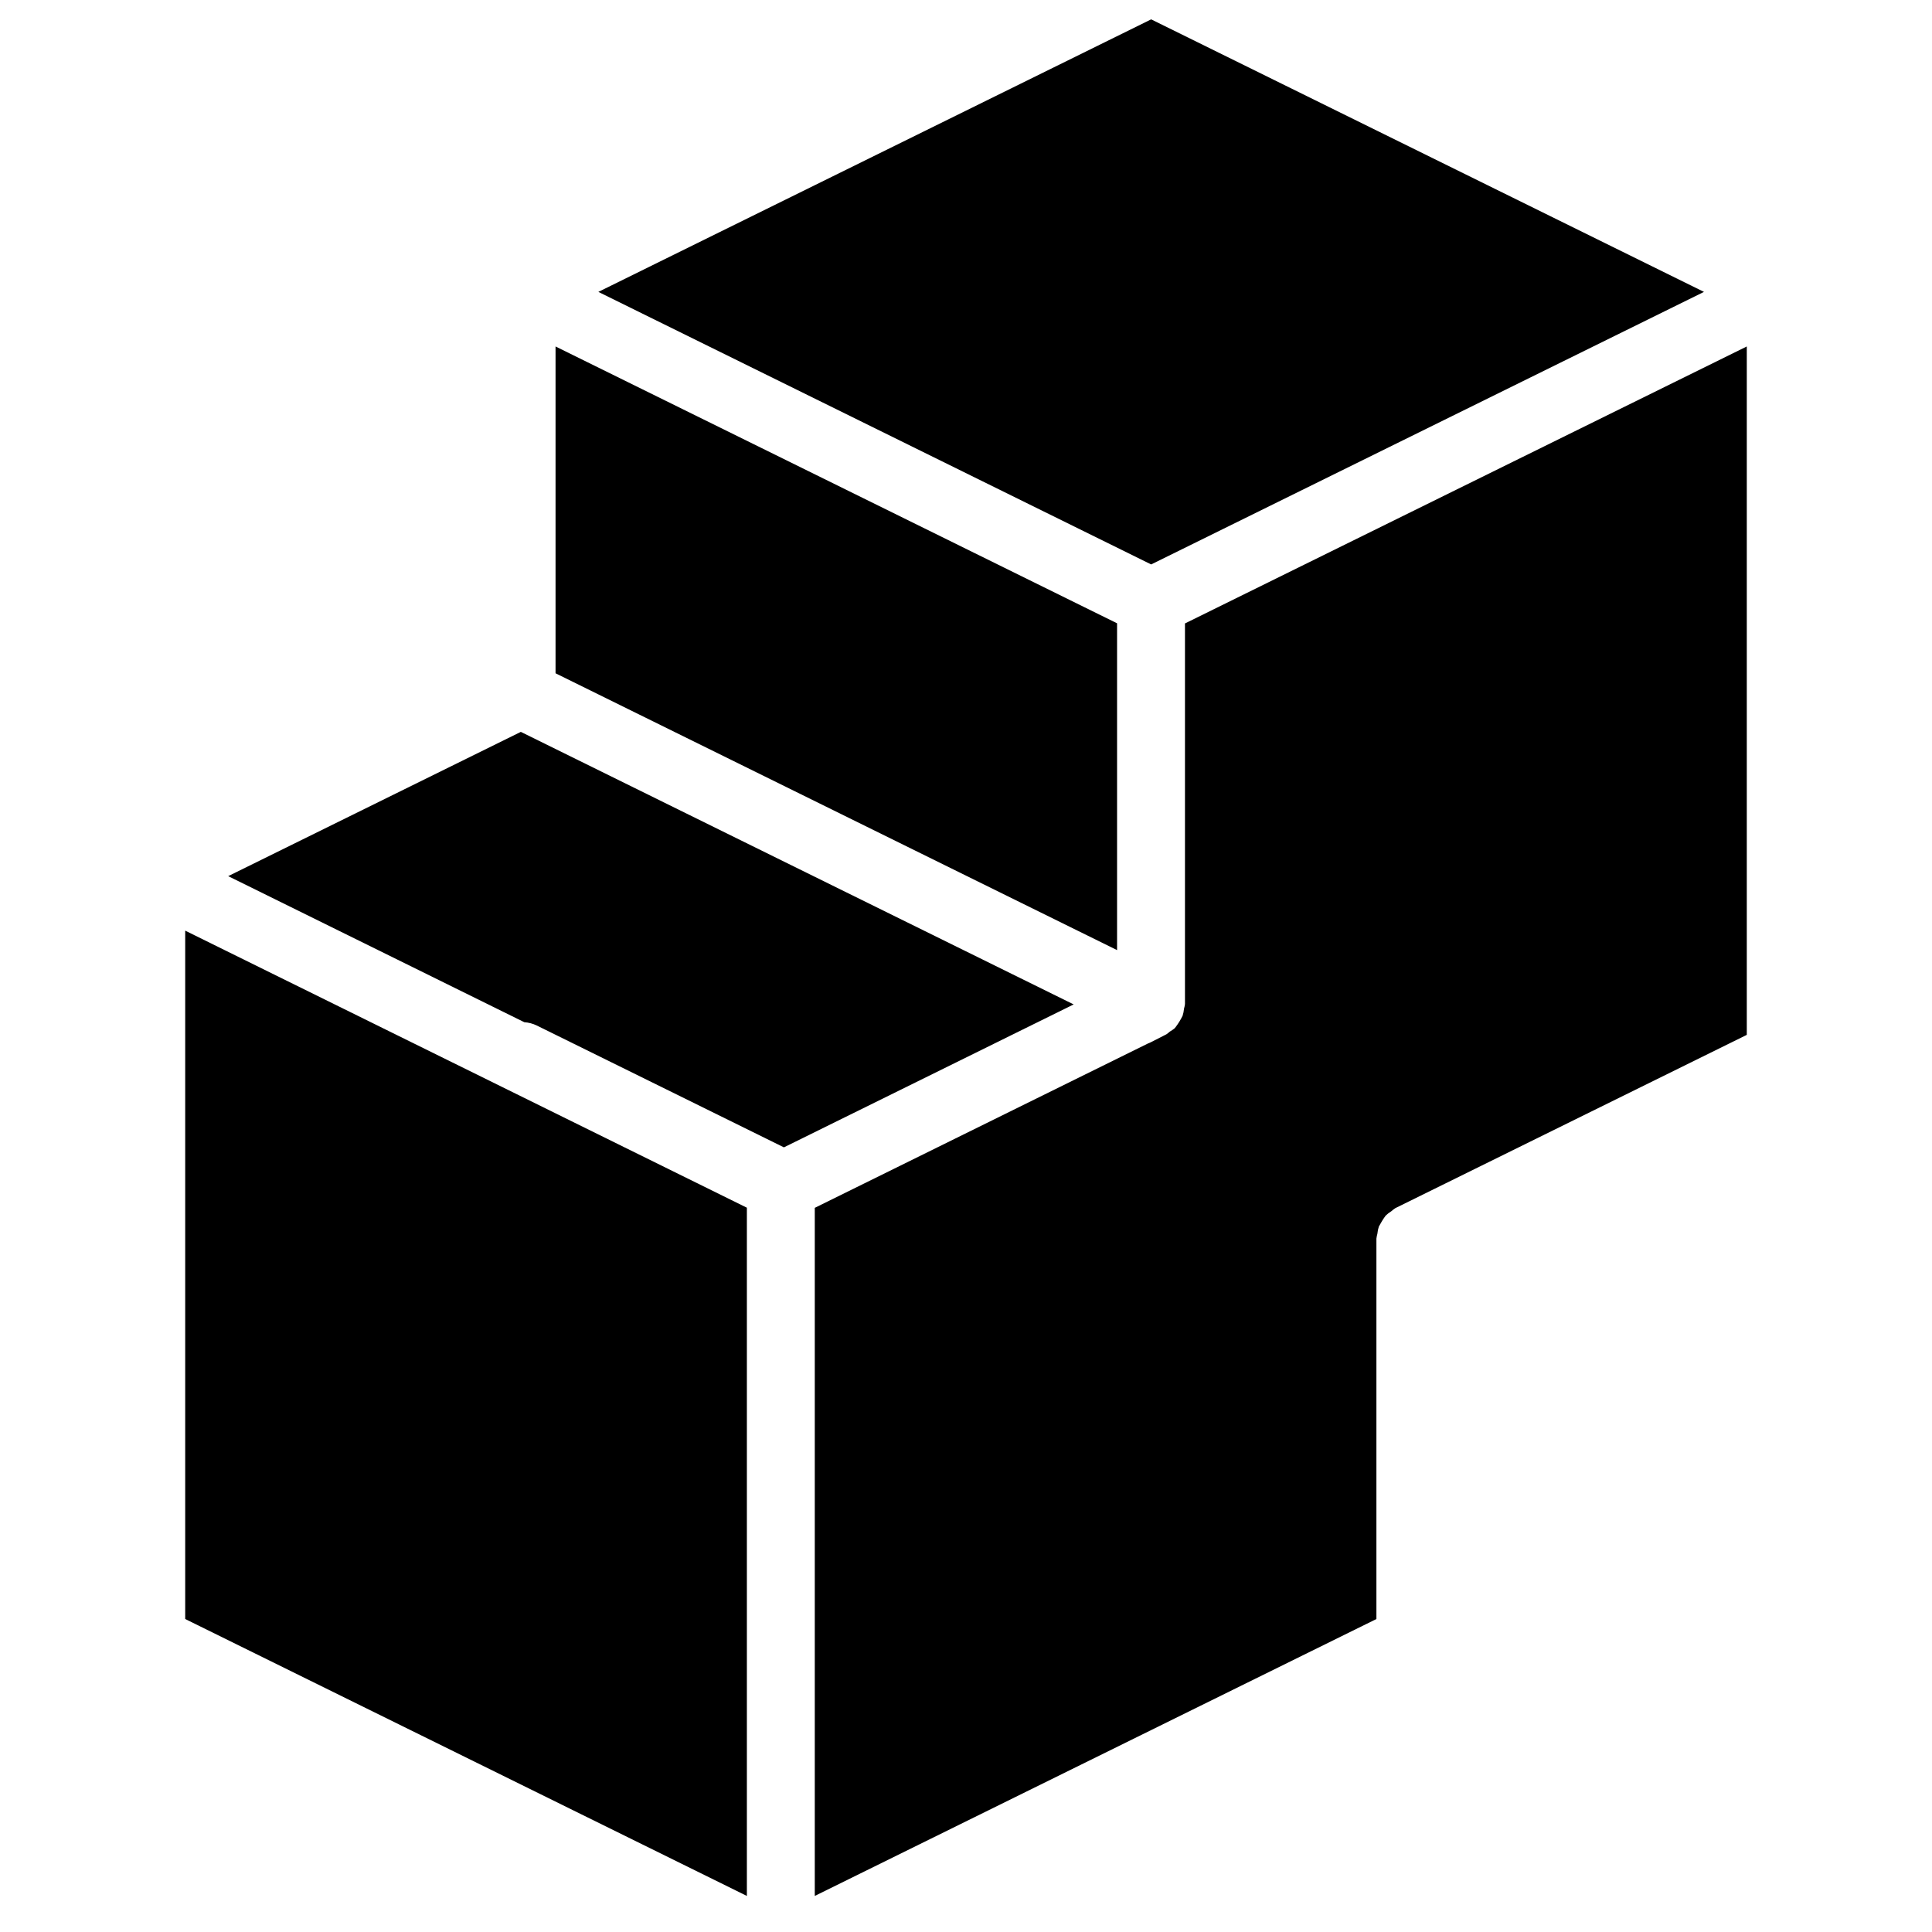 <?xml version="1.0" encoding="UTF-8"?>
<!-- Uploaded to: ICON Repo, www.svgrepo.com, Generator: ICON Repo Mixer Tools -->
<svg fill="#000000" width="800px" height="800px" version="1.1" viewBox="144 144 512 512" xmlns="http://www.w3.org/2000/svg">
 <path d="m513.78 464.17c-0.371 0.246-0.723 0.516-1.051 0.812-0.543 0.336-1.051 0.727-1.512 1.168-0.676 0.926-1.277 1.898-1.809 2.91-0.199 0.617-0.328 1.254-0.387 1.902-0.117 0.418-0.203 0.848-0.258 1.277v100.82l-148.84 73.383v-182.35l88.27-43.543c0.301-0.113 0.598-0.242 0.883-0.391l3.324-1.695 0.105-0.055 0.621-0.316c0.312-0.215 0.605-0.453 0.887-0.707 0.453-0.254 0.879-0.547 1.281-0.879 0.121-0.117 0.203-0.266 0.32-0.395 0.68-0.914 1.277-1.891 1.785-2.914 0.191-0.605 0.32-1.23 0.375-1.867 0.117-0.41 0.203-0.828 0.254-1.25v-100.86l148.89-73.402v182.43zm-73.746-68.379-148.81-73.363v-86.609l148.81 73.363zm-158.01-57.836 146.51 72.227-76.789 37.879-65.539-32.312c-1.023-0.488-2.129-0.777-3.262-0.855l-78.473-38.707zm-88.945 52.676 148.85 73.422v182.39l-148.85-73.387zm255.99-241.5 146.5 72.223-146.5 72.227-146.5-72.227z"/>
</svg>